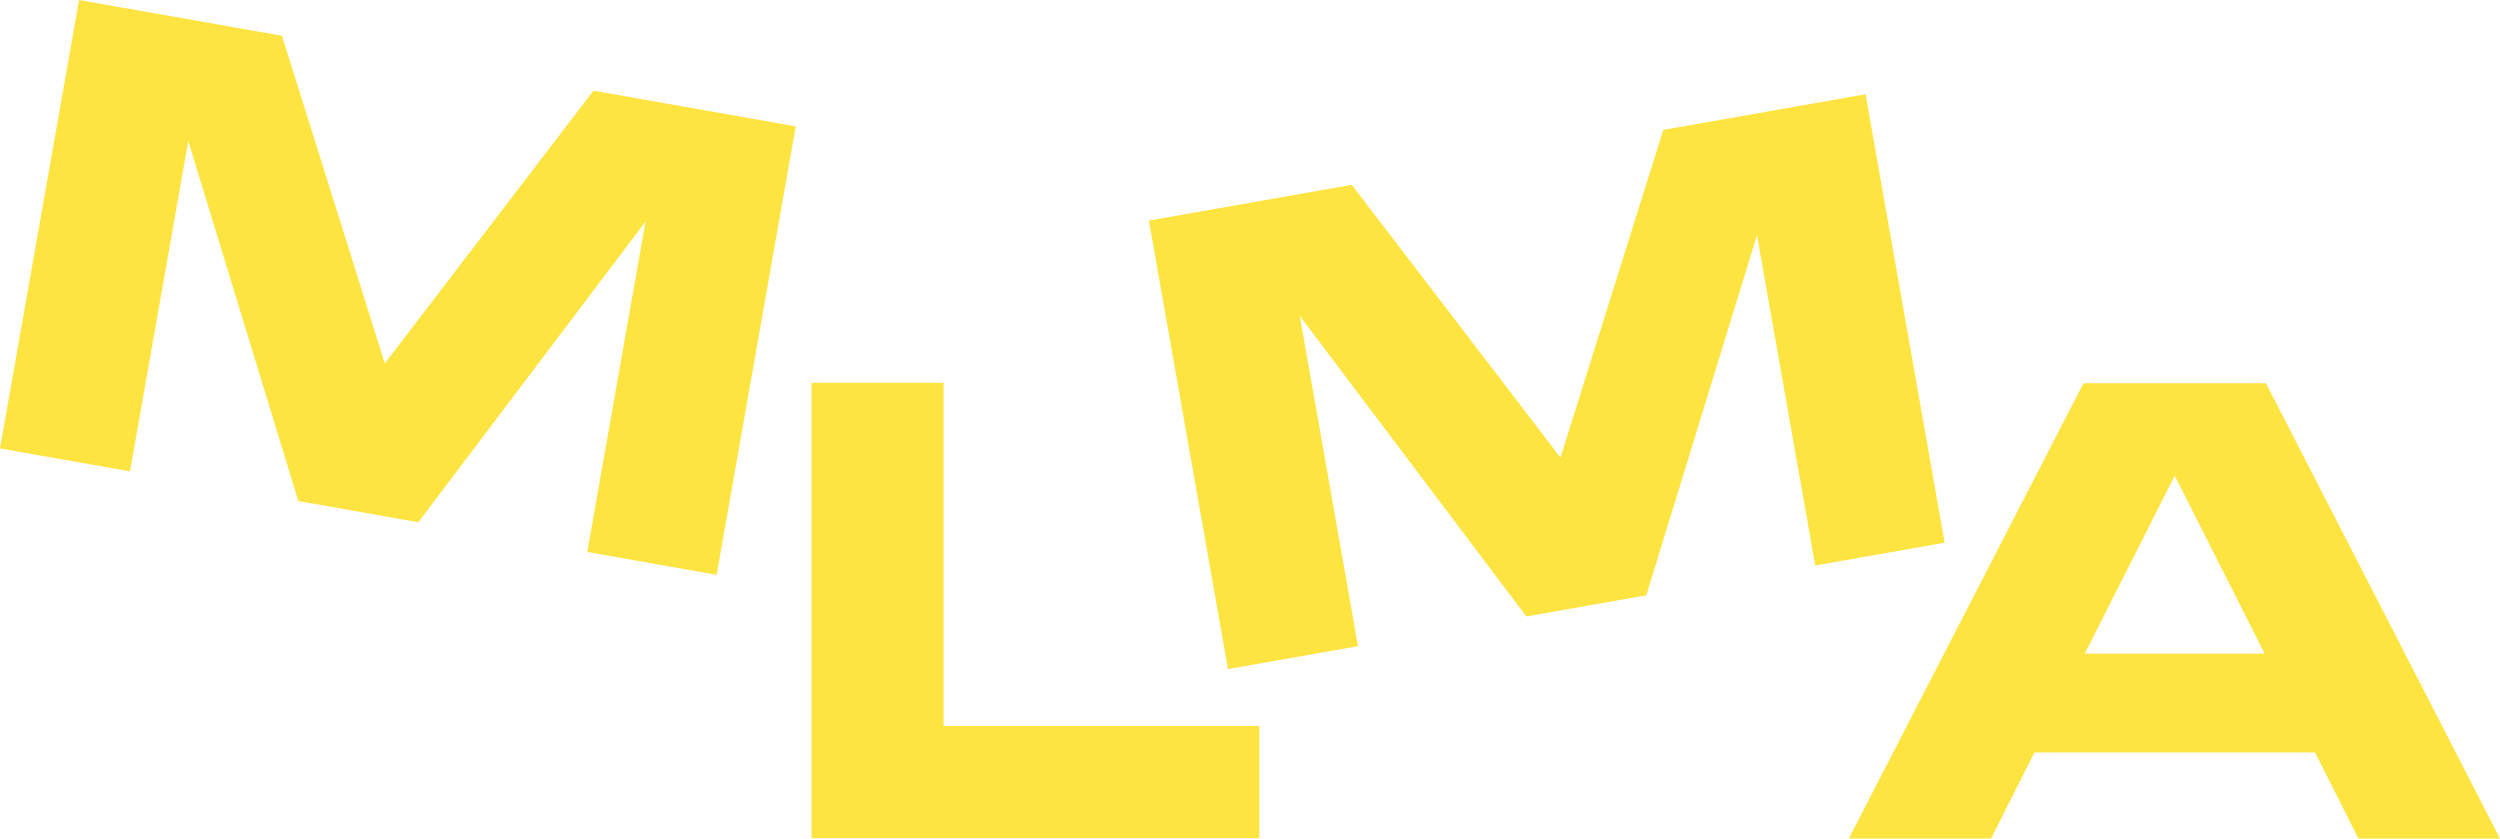 <svg xmlns="http://www.w3.org/2000/svg" width="509.581" height="170.925" viewBox="0 0 509.581 170.925">
  <g id="Vector_5_" data-name="Vector (5)" transform="translate(-0.753 -0.436)">
    <path id="Path_114" data-name="Path 114" d="M162.947,26.193,146.829,117.6l-26.373-4.651L132.33,45.611,86.018,106.88l-24.453-4.312L39.128,29.177,27.254,96.518.753,91.845,16.871.436,58.223,7.727l20.96,66.794,42.54-55.6Z" fill="#fee440"/>
    <path id="Path_115" data-name="Path 115" d="M193.081,78.465V148.4h64.35v22.88h-91.26V78.465Z" fill="#fee440"/>
    <path id="Path_116" data-name="Path 116" d="M381.013,19.644l16.118,91.41-26.373,4.65L358.884,48.363,336.32,121.776l-24.453,4.312L265.682,64.8l11.874,67.341-26.5,4.673L234.937,45.4l41.352-7.292,42.541,55.6,20.959-66.794Z" fill="#fee440"/>
    <path id="Path_117" data-name="Path 117" d="M510.334,171.36h-28.86l-8.84-17.55h-57.2l-8.84,17.55H377.6l47.84-92.82h37.18Zm-66.3-73.97L425.7,133.66h36.66Z" fill="#fee440"/>
  </g>
</svg>
